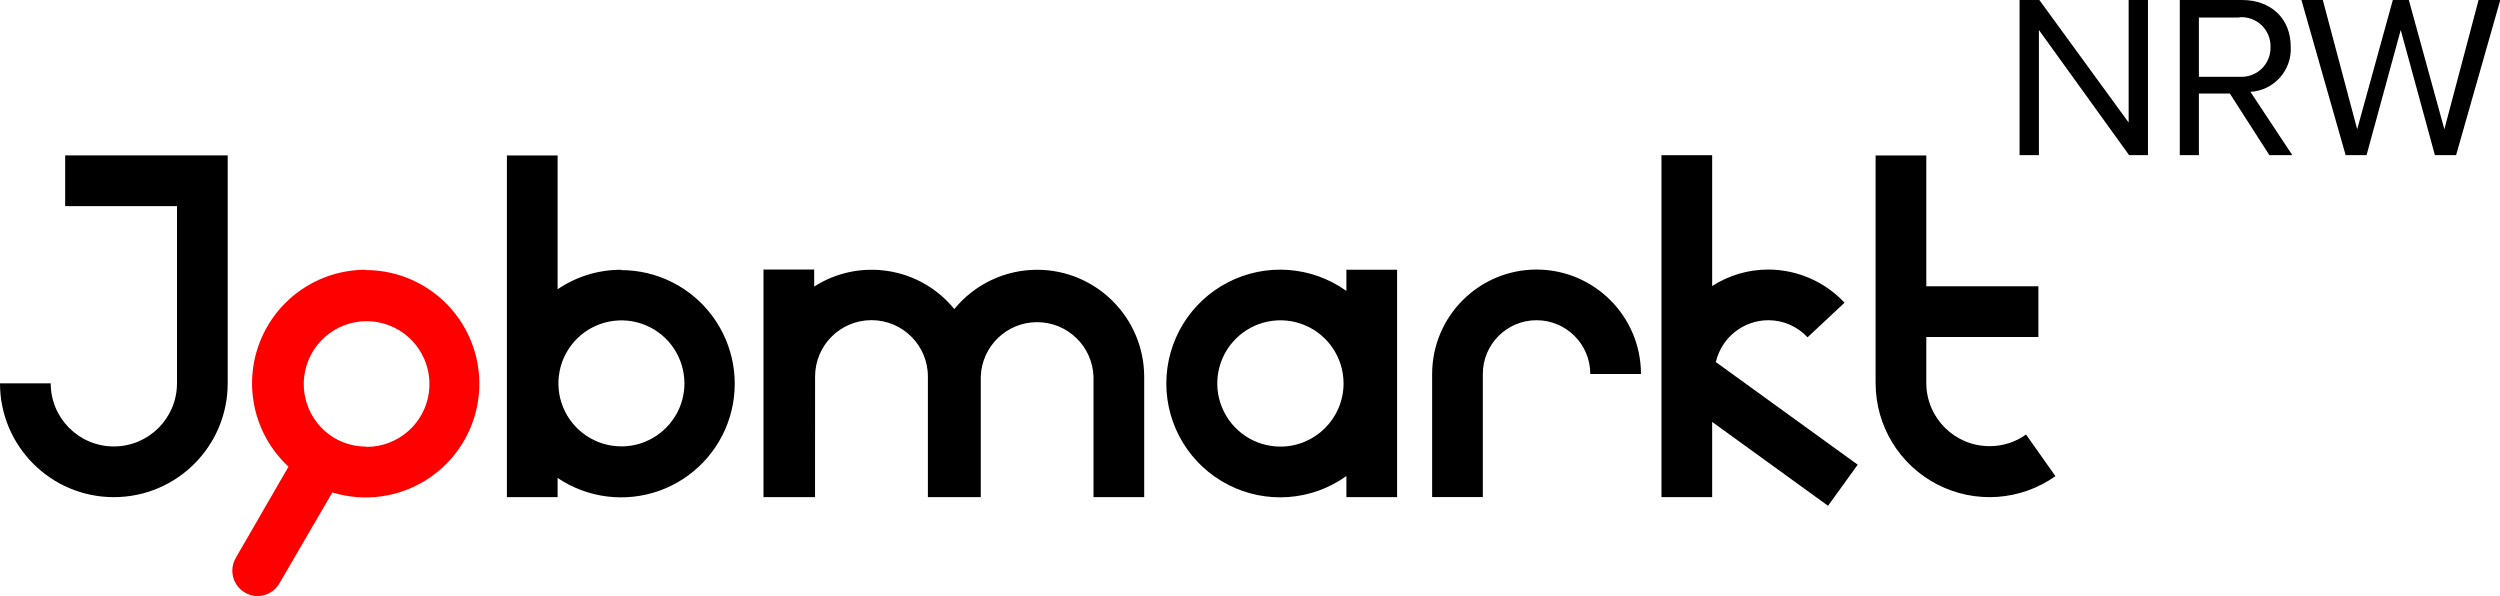 <?xml version="1.0" encoding="UTF-8"?>
<svg xmlns="http://www.w3.org/2000/svg" xmlns:xlink="http://www.w3.org/1999/xlink" width="311.25" height="74.211" viewBox="0 0 311.25 74.211">
<defs>
<clipPath id="clip-0">
<path clip-rule="nonzero" d="M 28 33 L 60 33 L 60 74.211 L 28 74.211 Z M 28 33 "/>
</clipPath>
<clipPath id="clip-1">
<path clip-rule="nonzero" d="M 63 0 L 311.25 0 L 311.25 63 L 63 63 Z M 63 0 "/>
</clipPath>
</defs>
<path fill-rule="nonzero" fill="rgb(0%, 0%, 0%)" fill-opacity="1" d="M 8.113 25.66 L 22.035 25.66 L 22.035 47.723 C 22.035 52.062 18.516 55.582 14.172 55.582 C 9.832 55.582 6.312 52.062 6.312 47.723 L 0 47.723 C 0 55.551 6.344 61.895 14.172 61.895 C 22 61.895 28.348 55.551 28.348 47.723 L 28.348 19.348 L 8.113 19.348 Z M 252.242 54.098 C 250.926 55.039 249.352 55.547 247.73 55.547 C 243.391 55.566 239.852 52.066 239.824 47.723 L 239.824 41.953 L 253.781 41.953 L 253.781 35.641 L 239.824 35.641 L 239.824 19.355 L 233.512 19.355 L 233.512 47.719 L 233.516 47.723 C 233.52 53.023 236.48 57.883 241.191 60.312 C 245.902 62.746 251.574 62.348 255.902 59.281 Z M 252.242 54.098 "/>
<g clip-path="url(#clip-0)">
<path fill-rule="nonzero" fill="rgb(100%, 0%, 0%)" fill-opacity="1" d="M 45.539 33.586 C 39.719 33.578 34.488 37.137 32.359 42.559 C 30.234 47.977 31.645 54.145 35.918 58.098 L 29.344 69.477 L 29.348 69.477 C 28.93 70.203 28.816 71.066 29.035 71.871 C 29.254 72.68 29.785 73.371 30.512 73.785 C 30.984 74.066 31.527 74.211 32.078 74.211 C 33.195 74.199 34.223 73.598 34.785 72.633 L 41.375 61.309 C 45.312 62.516 49.582 61.949 53.066 59.754 C 56.551 57.559 58.91 53.953 59.523 49.883 C 60.137 45.809 58.941 41.672 56.258 38.547 C 53.57 35.422 49.66 33.625 45.539 33.621 Z M 45.539 55.594 C 44.184 55.594 42.848 55.234 41.672 54.555 C 38.293 52.566 36.906 48.379 38.434 44.766 C 39.961 41.152 43.926 39.227 47.711 40.266 C 51.492 41.301 53.926 44.977 53.398 48.867 C 52.867 52.754 49.543 55.648 45.621 55.637 Z M 45.539 55.594 "/>
</g>
<g clip-path="url(#clip-1)">
<path fill-rule="nonzero" fill="rgb(0%, 0%, 0%)" fill-opacity="1" d="M 77.367 33.586 C 74.535 33.574 71.766 34.418 69.422 36.012 L 69.422 19.355 L 63.109 19.355 L 63.109 61.895 L 69.422 61.895 L 69.422 59.504 C 73.141 62.012 77.828 62.605 82.055 61.109 C 86.281 59.613 89.547 56.199 90.859 51.91 C 92.168 47.621 91.367 42.965 88.699 39.359 C 86.035 35.754 81.816 33.629 77.332 33.629 Z M 77.367 55.574 C 74.188 55.574 71.324 53.656 70.113 50.719 C 68.902 47.781 69.586 44.402 71.84 42.164 C 74.094 39.926 77.477 39.27 80.406 40.5 C 83.336 41.73 85.23 44.605 85.211 47.785 C 85.18 52.094 81.676 55.574 77.367 55.574 Z M 167.625 36.219 C 163.305 33.129 157.621 32.711 152.898 35.141 C 148.176 37.566 145.207 42.434 145.207 47.746 C 145.207 53.055 148.176 57.922 152.898 60.348 C 157.621 62.777 163.305 62.363 167.625 59.27 L 167.625 61.895 L 173.938 61.895 L 173.938 33.586 L 167.625 33.586 Z M 159.422 55.602 C 156.234 55.605 153.363 53.688 152.148 50.742 C 150.93 47.801 151.609 44.414 153.867 42.168 C 156.121 39.922 159.512 39.258 162.449 40.488 C 165.387 41.719 167.293 44.602 167.273 47.785 C 167.242 52.105 163.738 55.594 159.422 55.602 Z M 129.129 33.586 C 125.129 33.586 121.34 35.383 118.812 38.48 C 114.555 33.246 107.051 32.043 101.367 35.676 L 101.367 33.559 L 95.055 33.559 L 95.055 61.895 L 101.473 61.895 L 101.477 46.883 C 101.477 43.004 104.621 39.859 108.5 39.859 C 112.379 39.859 115.523 43.004 115.523 46.883 L 115.523 61.895 L 122.105 61.895 L 122.105 46.883 C 122.238 43.105 125.34 40.109 129.121 40.109 C 132.902 40.109 136.008 43.105 136.141 46.883 L 136.141 61.895 L 142.453 61.895 L 142.453 46.883 C 142.422 39.539 136.469 33.598 129.129 33.586 Z M 191.305 33.559 L 191.301 33.559 C 184.125 33.566 178.309 39.383 178.301 46.559 L 178.301 61.887 L 184.613 61.887 L 184.613 46.559 C 184.613 42.863 187.605 39.867 191.301 39.867 C 194.996 39.867 197.992 42.863 197.992 46.559 L 204.305 46.559 L 204.301 46.559 C 204.293 39.383 198.477 33.566 191.301 33.559 Z M 220.156 39.871 L 220.152 39.867 C 222.008 39.863 223.777 40.637 225.039 41.996 L 229.645 37.688 C 227.188 35.059 223.75 33.566 220.152 33.559 C 217.676 33.555 215.246 34.27 213.164 35.613 L 213.164 19.32 L 206.852 19.32 L 206.852 61.895 L 213.164 61.895 L 213.164 52.527 L 227.59 62.969 L 231.285 57.855 L 213.625 45.078 C 214.324 42.035 217.031 39.879 220.152 39.867 Z M 265.07 19.312 L 253.844 3.734 L 253.844 19.312 L 251.438 19.312 L 251.438 0 L 253.898 0 L 265.016 15.254 L 265.016 0 L 267.422 0 L 267.422 19.312 Z M 282.535 19.312 L 277.613 11.641 L 273.762 11.641 L 273.762 19.312 L 271.383 19.312 L 271.383 0 L 279.145 0 C 282.68 0 285.195 2.254 285.195 5.816 C 285.359 8.75 283.113 11.262 280.18 11.434 L 285.391 19.312 Z M 278.828 2.184 L 273.762 2.184 L 273.762 9.559 L 278.828 9.559 C 279.844 9.625 280.84 9.262 281.574 8.559 C 282.309 7.852 282.707 6.867 282.68 5.852 C 282.707 4.836 282.309 3.852 281.574 3.145 C 280.84 2.441 279.844 2.078 278.828 2.145 Z M 303.145 19.312 L 298.891 3.734 L 294.637 19.312 L 292.031 19.312 L 286.527 0 L 289.188 0 L 293.469 16.094 L 297.906 0 L 299.898 0 L 304.324 16.094 L 308.582 0 L 311.285 0 L 305.785 19.312 Z M 303.145 19.312 "/>
</g>
</svg>
